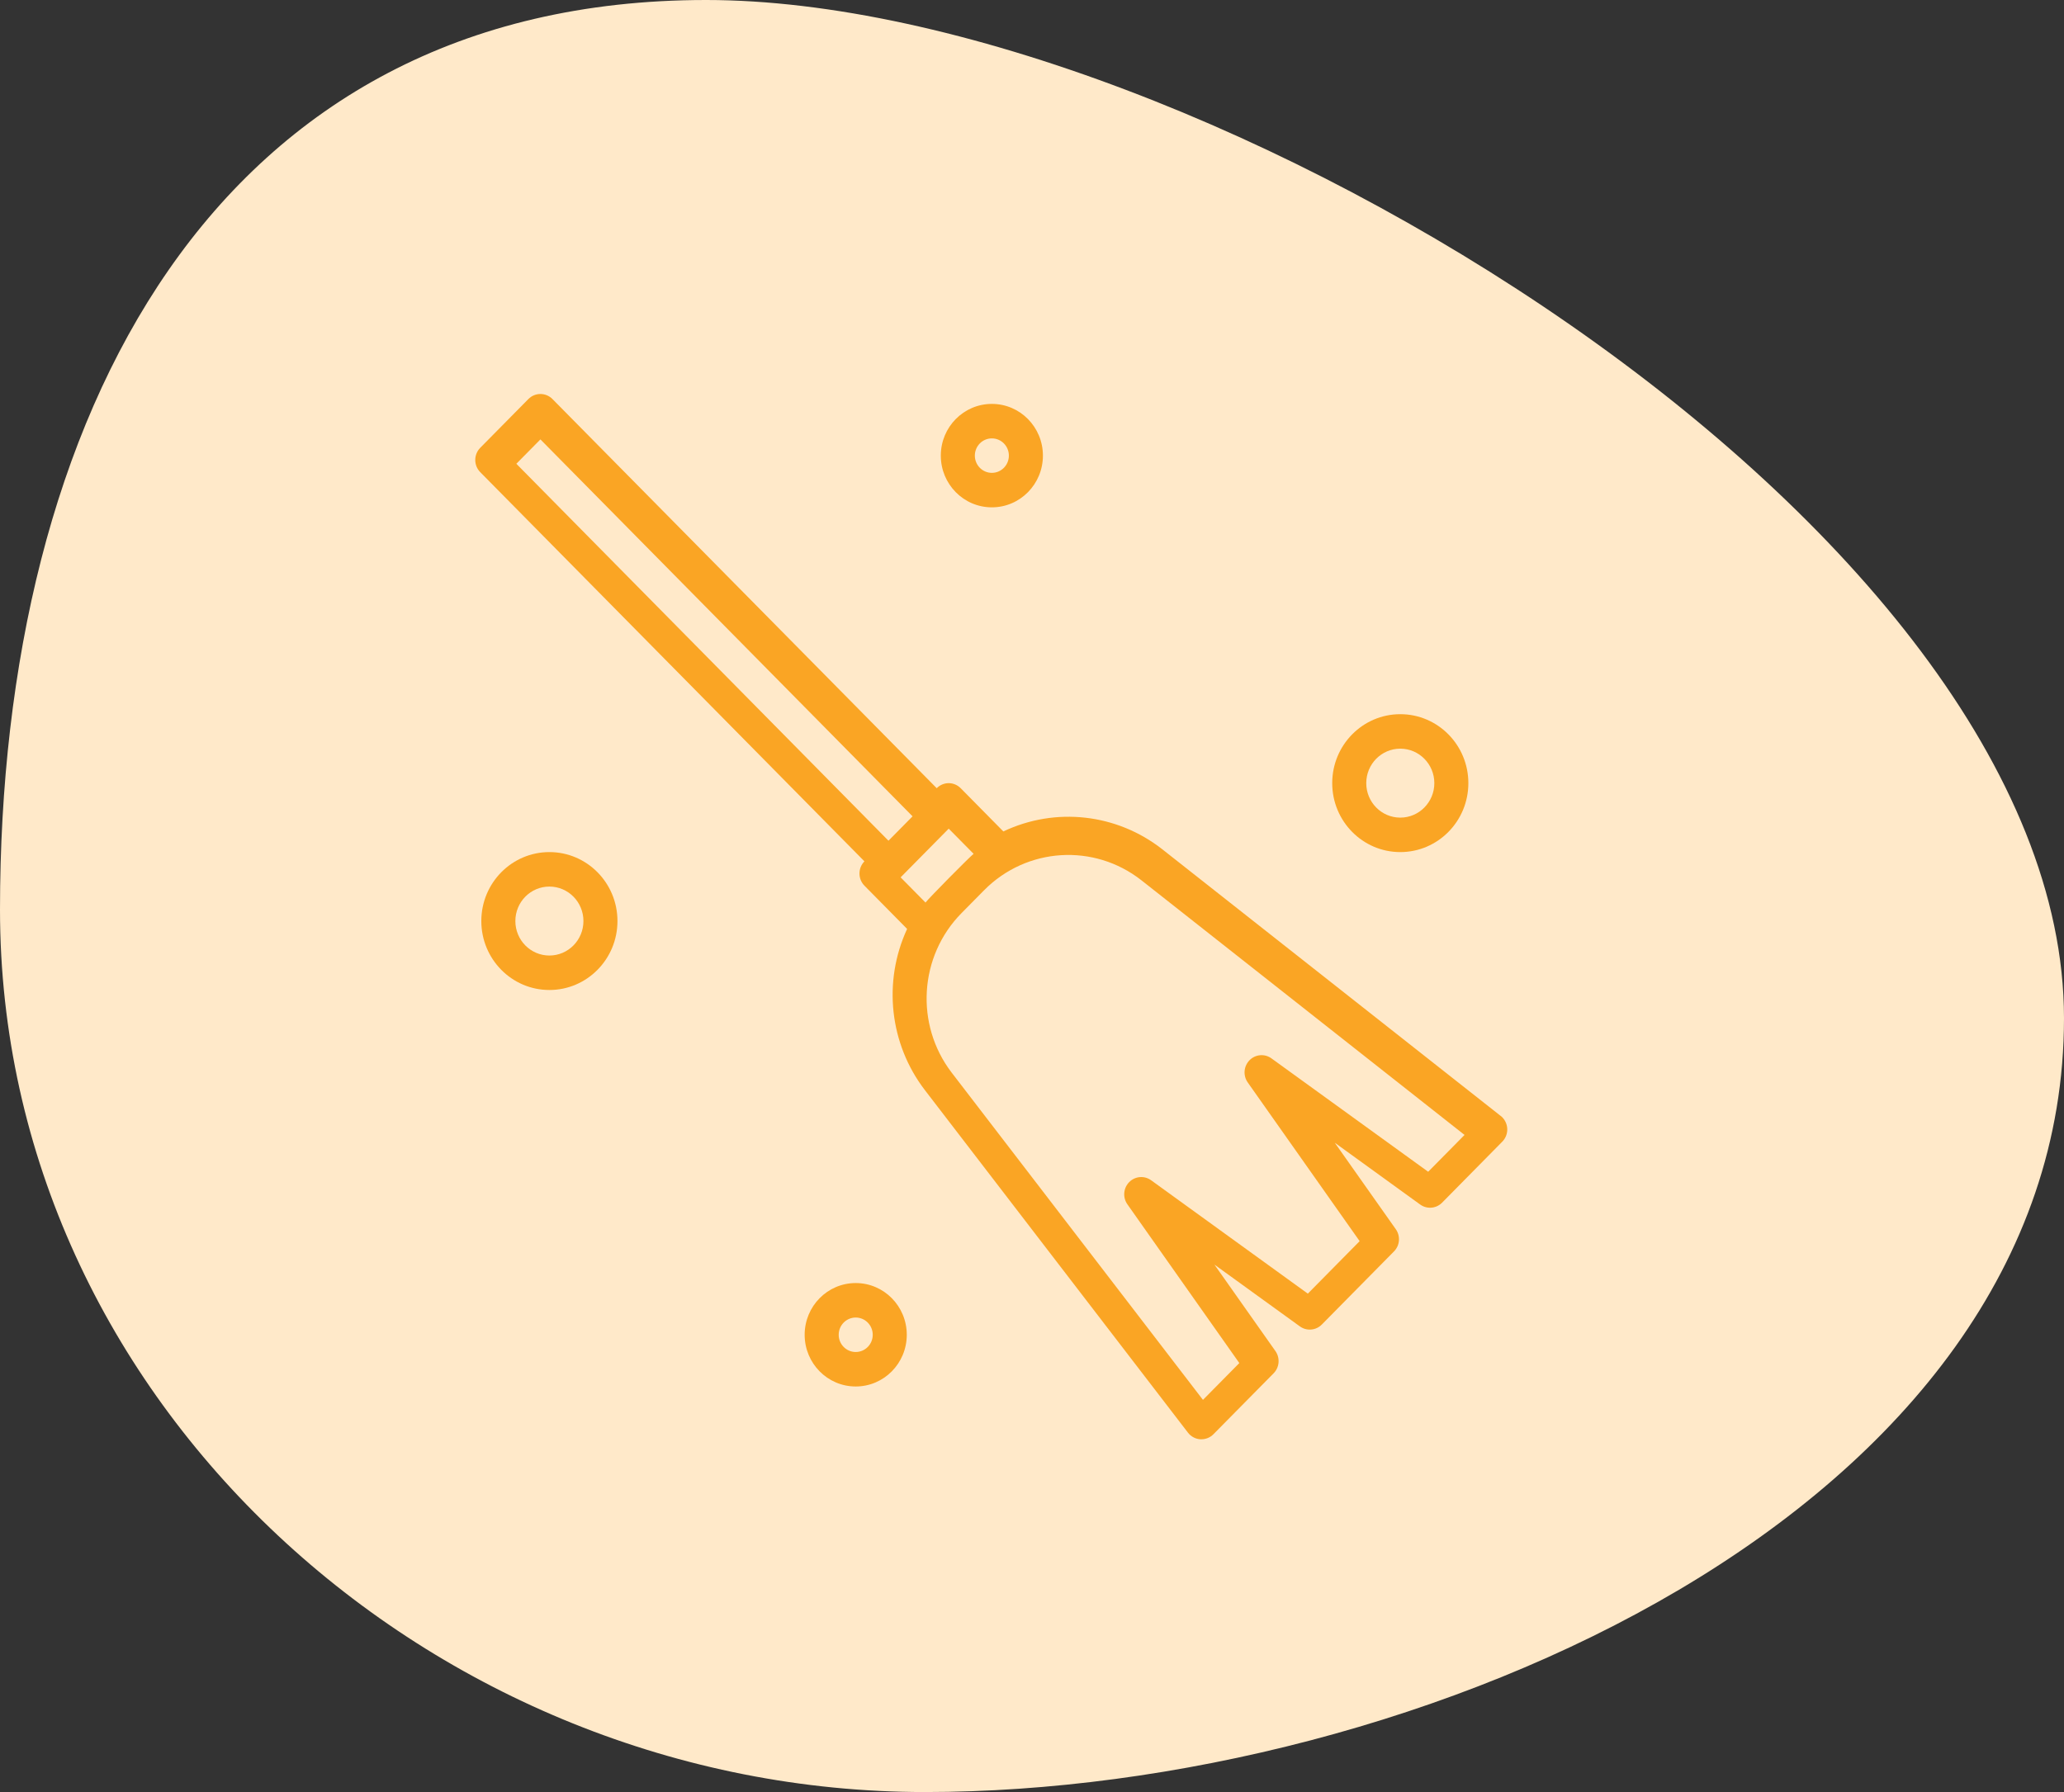 <?xml version="1.0" encoding="UTF-8"?> <svg xmlns="http://www.w3.org/2000/svg" width="152" height="132" viewBox="0 0 152 132" fill="none"><rect x="0" y="0" width="152" height="132" fill="#333333" stroke="none"/> <path d="M152 75C152 111.272 104.354 132 68.116 132C31.877 132 0 103.272 0 67C0 30.728 15.761 0 52 0C88.239 0 152 38.728 152 75Z" fill="#FFE9C9"></path> <g clip-path="url(#clip0)"> <path d="M110.516 82.198L85.603 62.563C82.253 59.929 77.729 59.419 73.89 61.243L70.747 58.058C70.512 57.82 70.193 57.686 69.861 57.686C69.531 57.688 69.216 57.822 68.983 58.058L40.684 29.393C40.195 28.897 39.402 28.897 38.912 29.393L35.367 32.984C34.878 33.48 34.878 34.284 35.367 34.779L63.659 63.445C63.173 63.941 63.173 64.742 63.659 65.237L66.803 68.423C65.004 72.313 65.507 76.896 68.106 80.29L87.487 105.529C87.707 105.816 88.039 105.993 88.398 106.015H88.475C88.808 106.016 89.127 105.882 89.363 105.643L93.793 101.156C94.226 100.717 94.283 100.025 93.927 99.519L89.435 93.149L95.728 97.701C96.226 98.061 96.909 98.004 97.342 97.565L102.658 92.178C103.092 91.74 103.148 91.048 102.792 90.543L98.297 84.172L104.586 88.724C105.084 89.084 105.767 89.026 106.2 88.588L110.63 84.097C110.886 83.839 111.02 83.483 110.997 83.118C110.975 82.753 110.799 82.415 110.514 82.192L110.516 82.198ZM39.798 32.366L67.204 60.13L65.43 61.927L38.026 34.161L39.798 32.366ZM66.325 64.625L69.867 61.037L71.699 62.892C71.353 63.169 68.429 66.131 68.157 66.481L66.325 64.625ZM105.176 86.31L93.633 77.958C93.135 77.598 92.454 77.656 92.021 78.094C91.588 78.532 91.531 79.222 91.885 79.728L100.129 91.422L96.313 95.288L84.771 86.936C84.272 86.577 83.59 86.635 83.158 87.073C82.725 87.512 82.669 88.203 83.024 88.707L91.268 100.402L88.59 103.113L70.085 79.009C67.372 75.468 67.681 70.436 70.805 67.263L72.471 65.576C75.603 62.409 80.57 62.097 84.064 64.846L107.854 83.598L105.176 86.31Z" fill="#FAA524"></path> <path d="M73.044 37.37C75.12 37.37 76.804 35.664 76.804 33.56C76.804 31.457 75.12 29.751 73.044 29.751C70.967 29.751 69.284 31.457 69.284 33.56C69.284 35.664 70.967 37.37 73.044 37.37V37.37ZM73.044 32.291C73.736 32.291 74.297 32.859 74.297 33.56C74.297 34.261 73.736 34.83 73.044 34.83C72.352 34.83 71.791 34.261 71.791 33.56C71.791 32.859 72.352 32.291 73.044 32.291Z" fill="#FAA524"></path> <path d="M103.122 62.764C105.891 62.764 108.135 60.491 108.135 57.685C108.135 54.881 105.891 52.606 103.122 52.606C100.353 52.606 98.109 54.881 98.109 57.685C98.109 60.491 100.353 62.764 103.122 62.764ZM103.122 55.146C104.506 55.146 105.629 56.283 105.629 57.685C105.629 59.088 104.506 60.225 103.122 60.225C101.737 60.225 100.616 59.088 100.616 57.685C100.616 56.283 101.737 55.146 103.122 55.146Z" fill="#FAA524"></path> <path d="M40.459 62.764C37.69 62.764 35.446 65.038 35.446 67.843C35.446 70.649 37.69 72.922 40.459 72.922C43.228 72.922 45.472 70.649 45.472 67.843C45.472 65.038 43.228 62.764 40.459 62.764ZM40.459 70.383C39.074 70.383 37.953 69.246 37.953 67.843C37.953 66.441 39.074 65.304 40.459 65.304C41.843 65.304 42.966 66.441 42.966 67.843C42.966 69.246 41.843 70.383 40.459 70.383Z" fill="#FAA524"></path> <path d="M63.018 94.508C60.941 94.508 59.258 96.214 59.258 98.318C59.258 100.422 60.941 102.127 63.018 102.127C65.094 102.127 66.778 100.422 66.778 98.318C66.778 96.214 65.094 94.508 63.018 94.508ZM63.018 99.587C62.326 99.587 61.765 99.019 61.765 98.318C61.765 97.616 62.326 97.048 63.018 97.048C63.71 97.048 64.271 97.616 64.271 98.318C64.271 99.019 63.71 99.587 63.018 99.587Z" fill="#FAA524"></path> </g> <defs> <clipPath id="clip0"> <rect x="35" y="29" width="76" height="77" fill="white"></rect> </clipPath> </defs> </svg> 